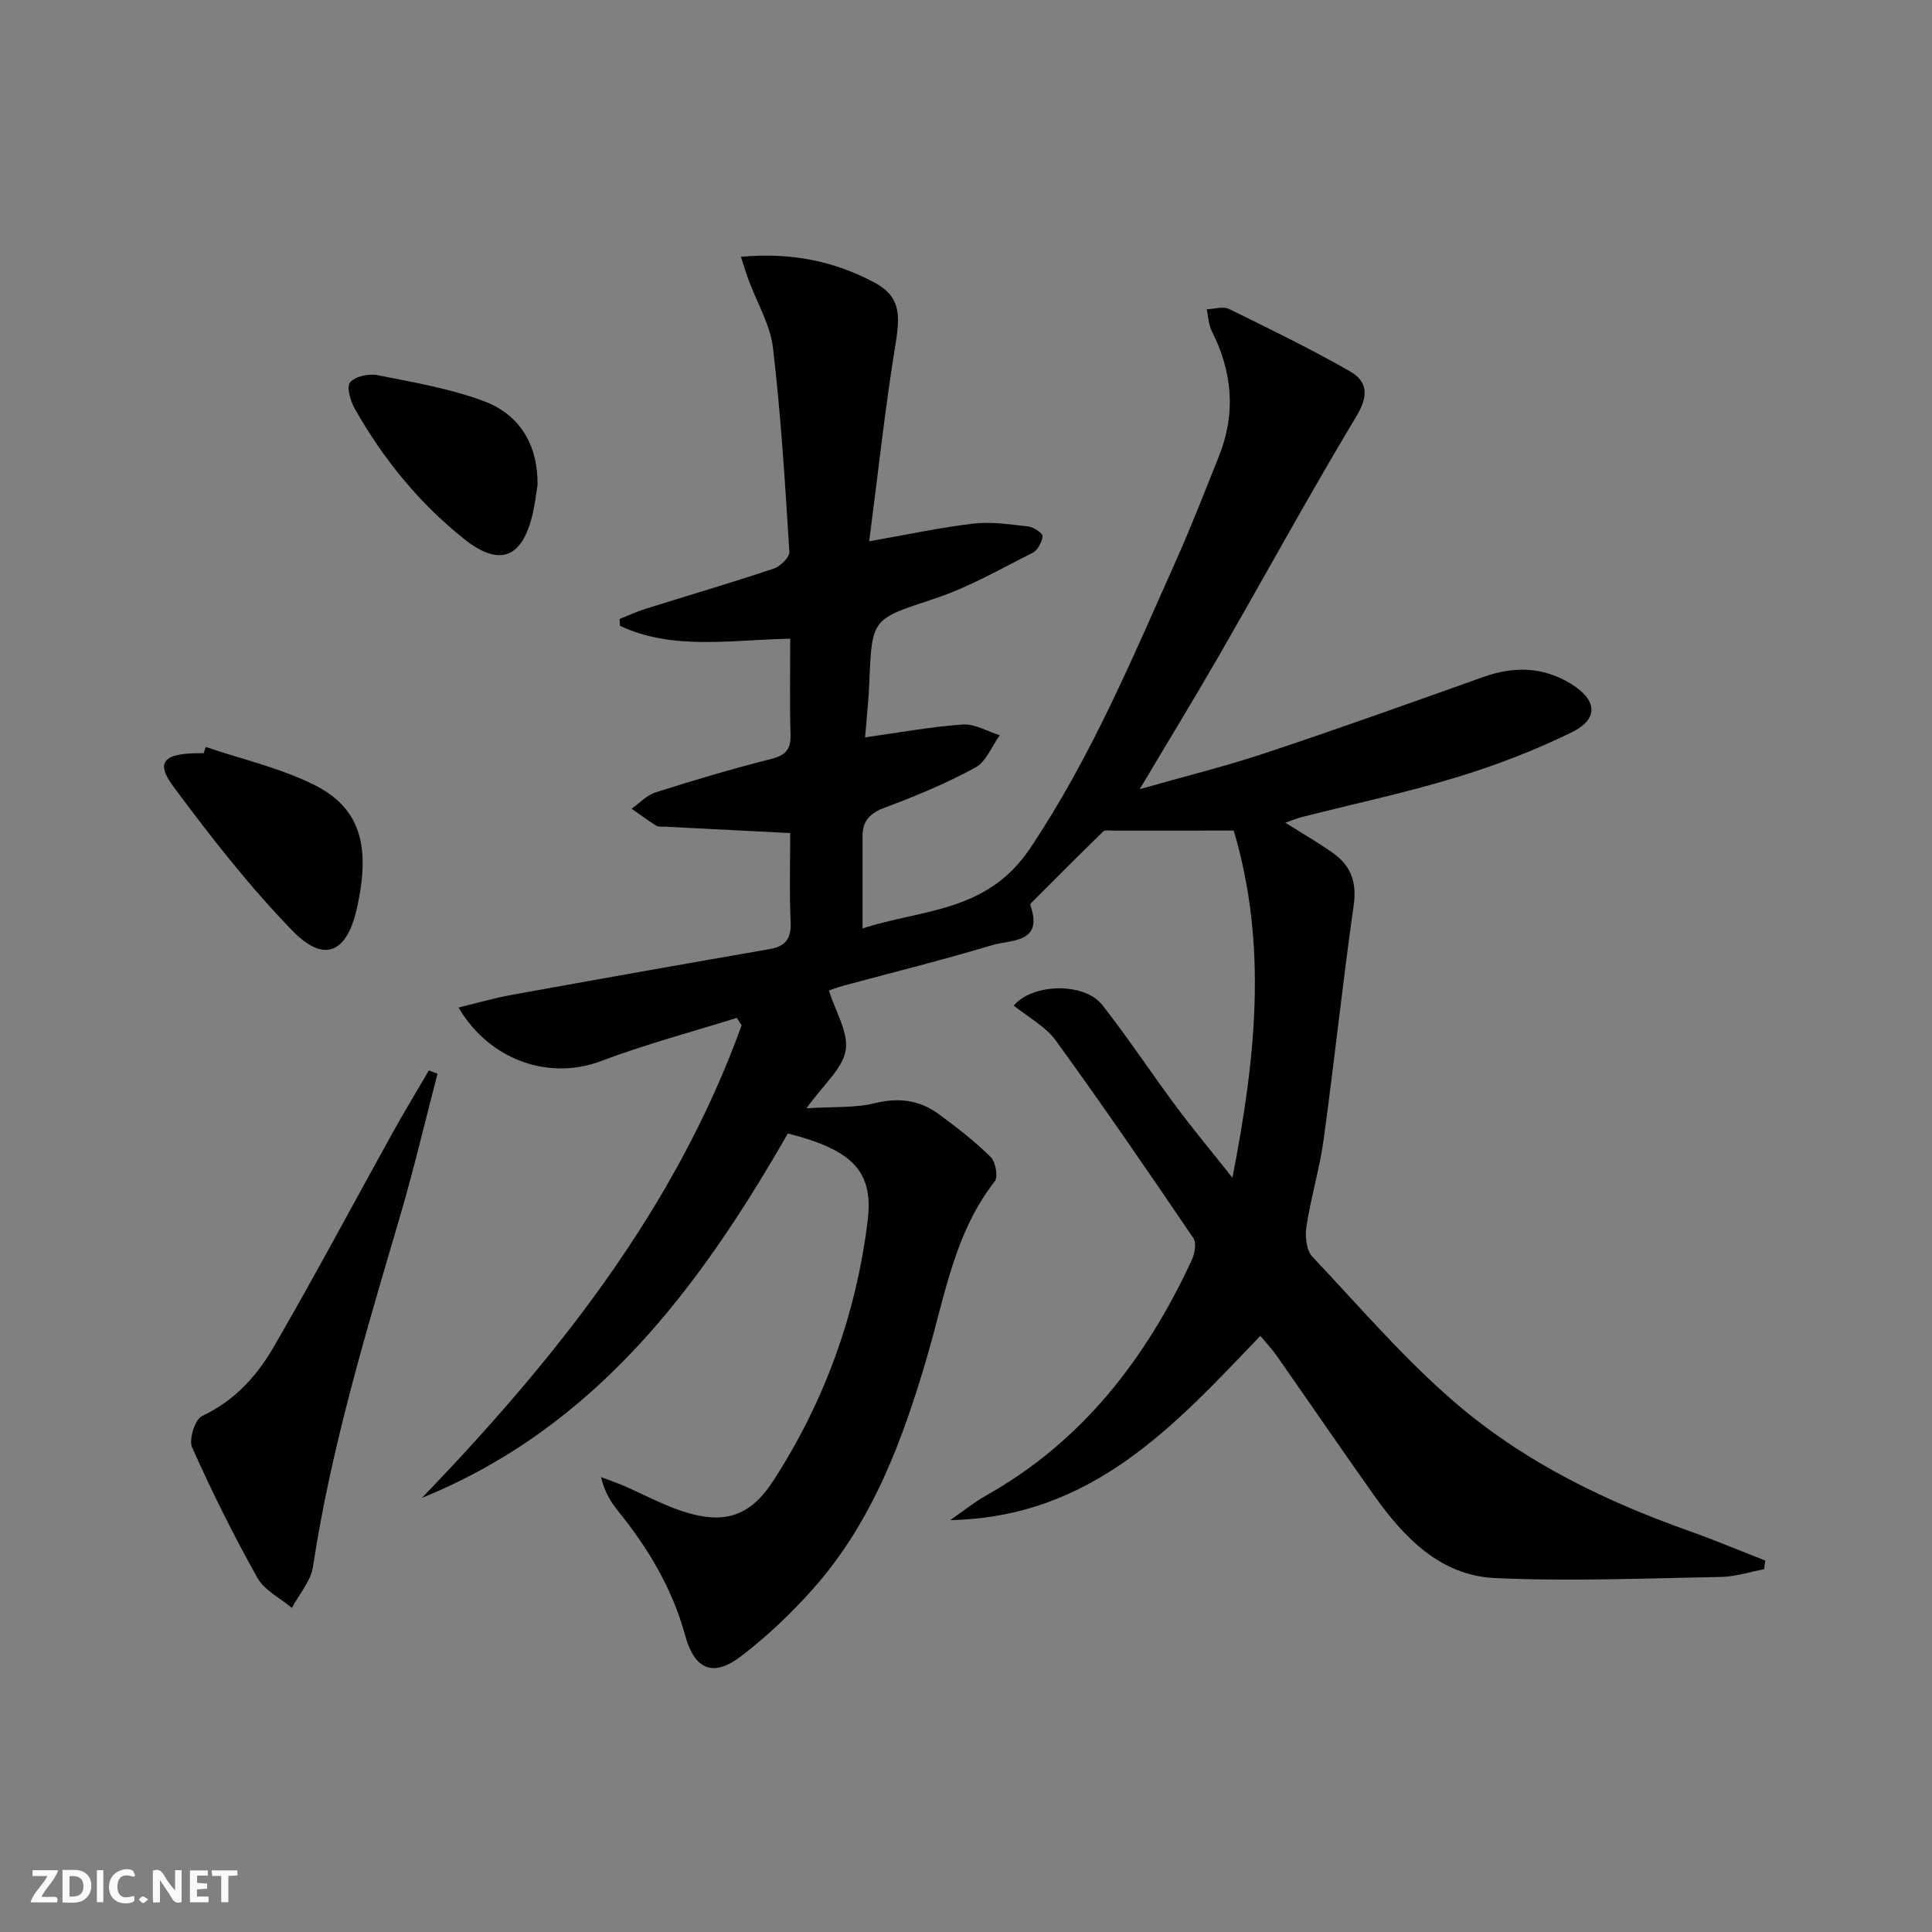 <svg enable-background="new 0 0 400 400" viewBox="0 0 400 400" xmlns="http://www.w3.org/2000/svg"><rect x="0" y="0" width="400" height="400" fill="#808080" stroke="none"/><g fill="#fbfafa"><path d="m37.59 393.81c-.92.31-1.52.05-2-.78-.7-1.2-1.52-2.34-2.47-3.78v4.59c-.55.03-.95.05-1.41.07-.03-.37-.06-.64-.06-.91 0-1.91 0-3.81 0-5.7 1.13-.41 1.77-.03 2.29.91.62 1.11 1.38 2.14 2.31 3.19v-4.2h1.35v6.61z"/><path d="m12.94 393.88v-6.75c1.9.19 3.93-.54 5.37 1.29.8 1.01.78 2.88.03 3.97-1.37 1.97-3.4 1.51-5.4 1.49m1.45-1.22c2.04.12 2.92-.58 2.89-2.21-.03-1.51-.98-2.19-2.89-2z"/><path d="m11.81 393.87h-5.49c.68-2.18 2.47-3.48 3.51-5.45h-3.08v-1.21h5.29c-.71 2.13-2.44 3.48-3.47 5.51.86 0 1.63.04 2.39-.01.79-.05 1.14.21.85 1.16"/><path d="m39.33 393.86v-6.61h3.7v1.07h-2.22v1.52c.68.04 1.34.09 2.07.13v1.07c-.72.05-1.38.09-2.1.14v1.48h2.4v1.19h-3.85z"/><path d="m27.71 388.56c-1.15-.3-2.46-.61-3.1.64-.37.73-.41 1.93-.06 2.67.63 1.35 1.99.93 3.17.68.35.94-.01 1.32-.93 1.46-1.62.25-3.05-.27-3.76-1.48-.73-1.25-.6-3.03.31-4.17.88-1.11 2.71-1.7 4-1.16.32.13.44.74.65 1.12-.1.08-.19.16-.28.24"/><path d="m49.15 387.24v1.07c-.59.02-1.17.05-1.87.08v5.44h-1.48v-5.44h-1.85c-.05-.4-.08-.73-.13-1.15z"/><path d="m20.06 387.21h1.33v6.62h-1.33z"/><path d="m30.68 393.25c-.49.38-.8.79-1.05.76-.32-.05-.6-.45-.9-.7.26-.24.51-.64.8-.67.29-.04.62.3 1.15.61"/></g><path d="m260.94 276.58c-17.83 18.62-34.86 37.56-64.2 38.14 2.99-2.07 5.06-3.76 7.36-5.05 19.98-11.22 33.16-28.37 42.63-48.75.62-1.33 1.04-3.56.36-4.56-9.33-13.75-18.73-27.46-28.48-40.9-2.15-2.97-5.77-4.87-8.72-7.26 3.85-4.61 14.58-4.9 18.35-.1 5.33 6.8 10.1 14.04 15.27 20.99 3.46 4.65 7.18 9.11 11.65 14.74 4.83-24.73 7.32-48.12.27-71.87-8.51 0-16.81 0-25.11.01-.65 0-1.56-.17-1.92.18-5.01 4.88-9.94 9.84-14.89 14.79-.11.11-.24.32-.2.43 2.85 8-4.08 7.16-7.98 8.33-10.16 3.07-20.48 5.61-30.73 8.39-1.23.33-2.43.8-2.98.98 1.36 4.38 4.09 8.67 3.46 12.41-.64 3.8-4.58 7.04-8.12 11.98 5.65-.36 10.08-.05 14.18-1.06 4.96-1.22 9.26-.64 13.21 2.26 3.74 2.75 7.45 5.62 10.75 8.87 1.03 1.01 1.59 4.11.85 5.06-8.3 10.61-10.3 23.58-13.9 35.94-5.1 17.52-11.36 34.5-23.7 48.4-4.5 5.07-9.51 9.83-14.89 13.95-5.83 4.48-9.67 2.81-11.62-4.33-2.64-9.66-7.63-17.99-13.86-25.69-1.54-1.9-2.82-4.01-3.54-7.04 1.57.59 3.18 1.13 4.72 1.8 3.96 1.72 7.8 3.8 11.87 5.18 8.62 2.91 14.15 1.37 19.05-6.19 10.63-16.4 17.17-34.49 19.56-53.86 1.27-10.3-3.18-14.67-16.52-18.08-18.29 31.87-39.75 60.79-75.75 75.45 27.91-29.04 52.44-59.84 66.18-97.85-.34-.51-.68-1.02-1.01-1.53-9.38 2.94-18.92 5.47-28.1 8.94-10.58 4.01-22.96.02-29.51-11.08 3.88-.94 7.44-1.98 11.07-2.63 17.78-3.22 35.57-6.39 53.37-9.47 3.49-.6 4.48-2.36 4.32-5.79-.29-6.12-.08-12.26-.08-18.23-8.98-.46-17.4-.88-25.83-1.32-.66-.03-1.45.08-1.96-.24-1.74-1.08-3.37-2.32-5.05-3.49 1.65-1.15 3.14-2.8 4.97-3.38 7.9-2.51 15.86-4.88 23.9-6.91 3.01-.76 4.12-1.96 4.03-5.05-.19-6.45-.06-12.91-.06-19.85-12.25.21-24.18 2.49-35.23-2.66-.03-.47-.07-.95-.1-1.42 1.78-.71 3.52-1.53 5.34-2.1 8.86-2.78 17.78-5.4 26.58-8.34 1.36-.46 3.3-2.35 3.23-3.47-.88-14.09-1.74-28.2-3.39-42.21-.56-4.79-3.3-9.32-5.02-13.98-.54-1.45-.98-2.94-1.62-4.89 10.25-.96 19.29.86 27.63 5.32 5.18 2.77 5.42 6.32 4.44 12.34-2.21 13.52-3.68 27.16-5.51 41.24 8.2-1.44 14.85-2.89 21.59-3.66 3.71-.43 7.57.16 11.33.59 1.12.13 3.01 1.39 2.97 2-.09 1.23-1.01 2.93-2.08 3.46-6.66 3.36-13.22 7.14-20.25 9.47-12.91 4.29-13 3.92-13.53 17.24-.15 3.77-.57 7.52-.88 11.49 7.15-.99 13.66-2.21 20.23-2.66 2.49-.17 5.09 1.43 7.65 2.22-1.65 2.29-2.81 5.47-5.05 6.69-5.94 3.24-12.25 5.88-18.61 8.24-3.08 1.14-4.74 2.66-4.75 5.9v19.18c12.22-4.02 25.73-3.21 34.68-16.57 12.72-19 21.37-39.77 30.57-60.38 3.04-6.82 5.7-13.81 8.5-20.73 3.59-8.88 2.85-17.51-1.44-25.99-.68-1.34-.71-3.01-1.04-4.53 1.55-.05 3.38-.66 4.61-.06 8.44 4.13 16.9 8.26 25.06 12.92 3.58 2.05 3.88 5 1.37 9.18-9.84 16.39-19.01 33.18-28.55 49.75-5.14 8.93-10.52 17.72-16.38 27.57 9.34-2.66 17.83-4.75 26.09-7.5 15.08-5.02 30.06-10.38 45.03-15.72 6.34-2.26 12.4-2.15 18.18 1.41 5.44 3.35 5.79 7.28.14 10.04-7.7 3.77-15.81 6.88-24.02 9.37-10.46 3.18-21.19 5.46-31.8 8.16-1.06.27-2.08.7-3.48 1.18 3.57 2.25 6.88 4.13 9.95 6.33 3.66 2.61 4.89 6.02 4.22 10.76-2.3 16.1-4 32.29-6.21 48.41-.83 6.07-2.63 12-3.57 18.06-.31 2.03-.05 4.95 1.21 6.28 10.16 10.76 19.85 22.17 31.17 31.58 13.72 11.4 29.87 19.19 46.76 25.19 5.34 1.9 10.57 4.1 15.85 6.16-.08.6-.17 1.19-.25 1.79-2.97.56-5.93 1.55-8.91 1.6-15.6.28-31.24.94-46.8.23-11.33-.52-18.84-8.39-25.08-17.18-6.83-9.64-13.5-19.39-20.27-29.07-.86-1.21-1.89-2.28-3.23-3.89z" fill="#000001"/><path d="m90.58 222.3c-2.54 9.74-4.84 19.54-7.66 29.19-7.05 24.04-14.35 48-18.12 72.87-.45 3-2.86 5.7-4.37 8.54-2.43-2.05-5.69-3.64-7.15-6.24-4.92-8.78-9.41-17.82-13.51-27.01-.72-1.62.61-5.8 2.07-6.48 6.71-3.14 11.37-8.32 14.86-14.35 8.49-14.65 16.44-29.61 24.66-44.42 2.39-4.31 4.95-8.51 7.43-12.77.6.23 1.19.45 1.79.67z" fill="#000001"/><path d="m42.6 154.65c7.44 2.52 15.24 4.31 22.24 7.74 9.72 4.78 11.99 12.63 9.04 25.72-2.08 9.21-6.76 11.35-13.31 4.61-8.96-9.23-16.96-19.48-24.65-29.84-3.9-5.25-2.04-7.04 6.25-6.94.14-.44.28-.87.43-1.29z" fill="#000001"/><path d="m111.3 100.35c-.32 1.95-.54 3.92-.97 5.84-2.13 9.39-6.86 11.32-14.35 5.32-9.28-7.43-16.71-16.59-22.56-26.94-.89-1.58-1.71-4.53-.93-5.42 1.09-1.24 3.85-1.84 5.65-1.48 7.42 1.48 15 2.75 22.04 5.39 7.46 2.78 11.17 9.03 11.12 17.29z" fill="#000001"/></svg>